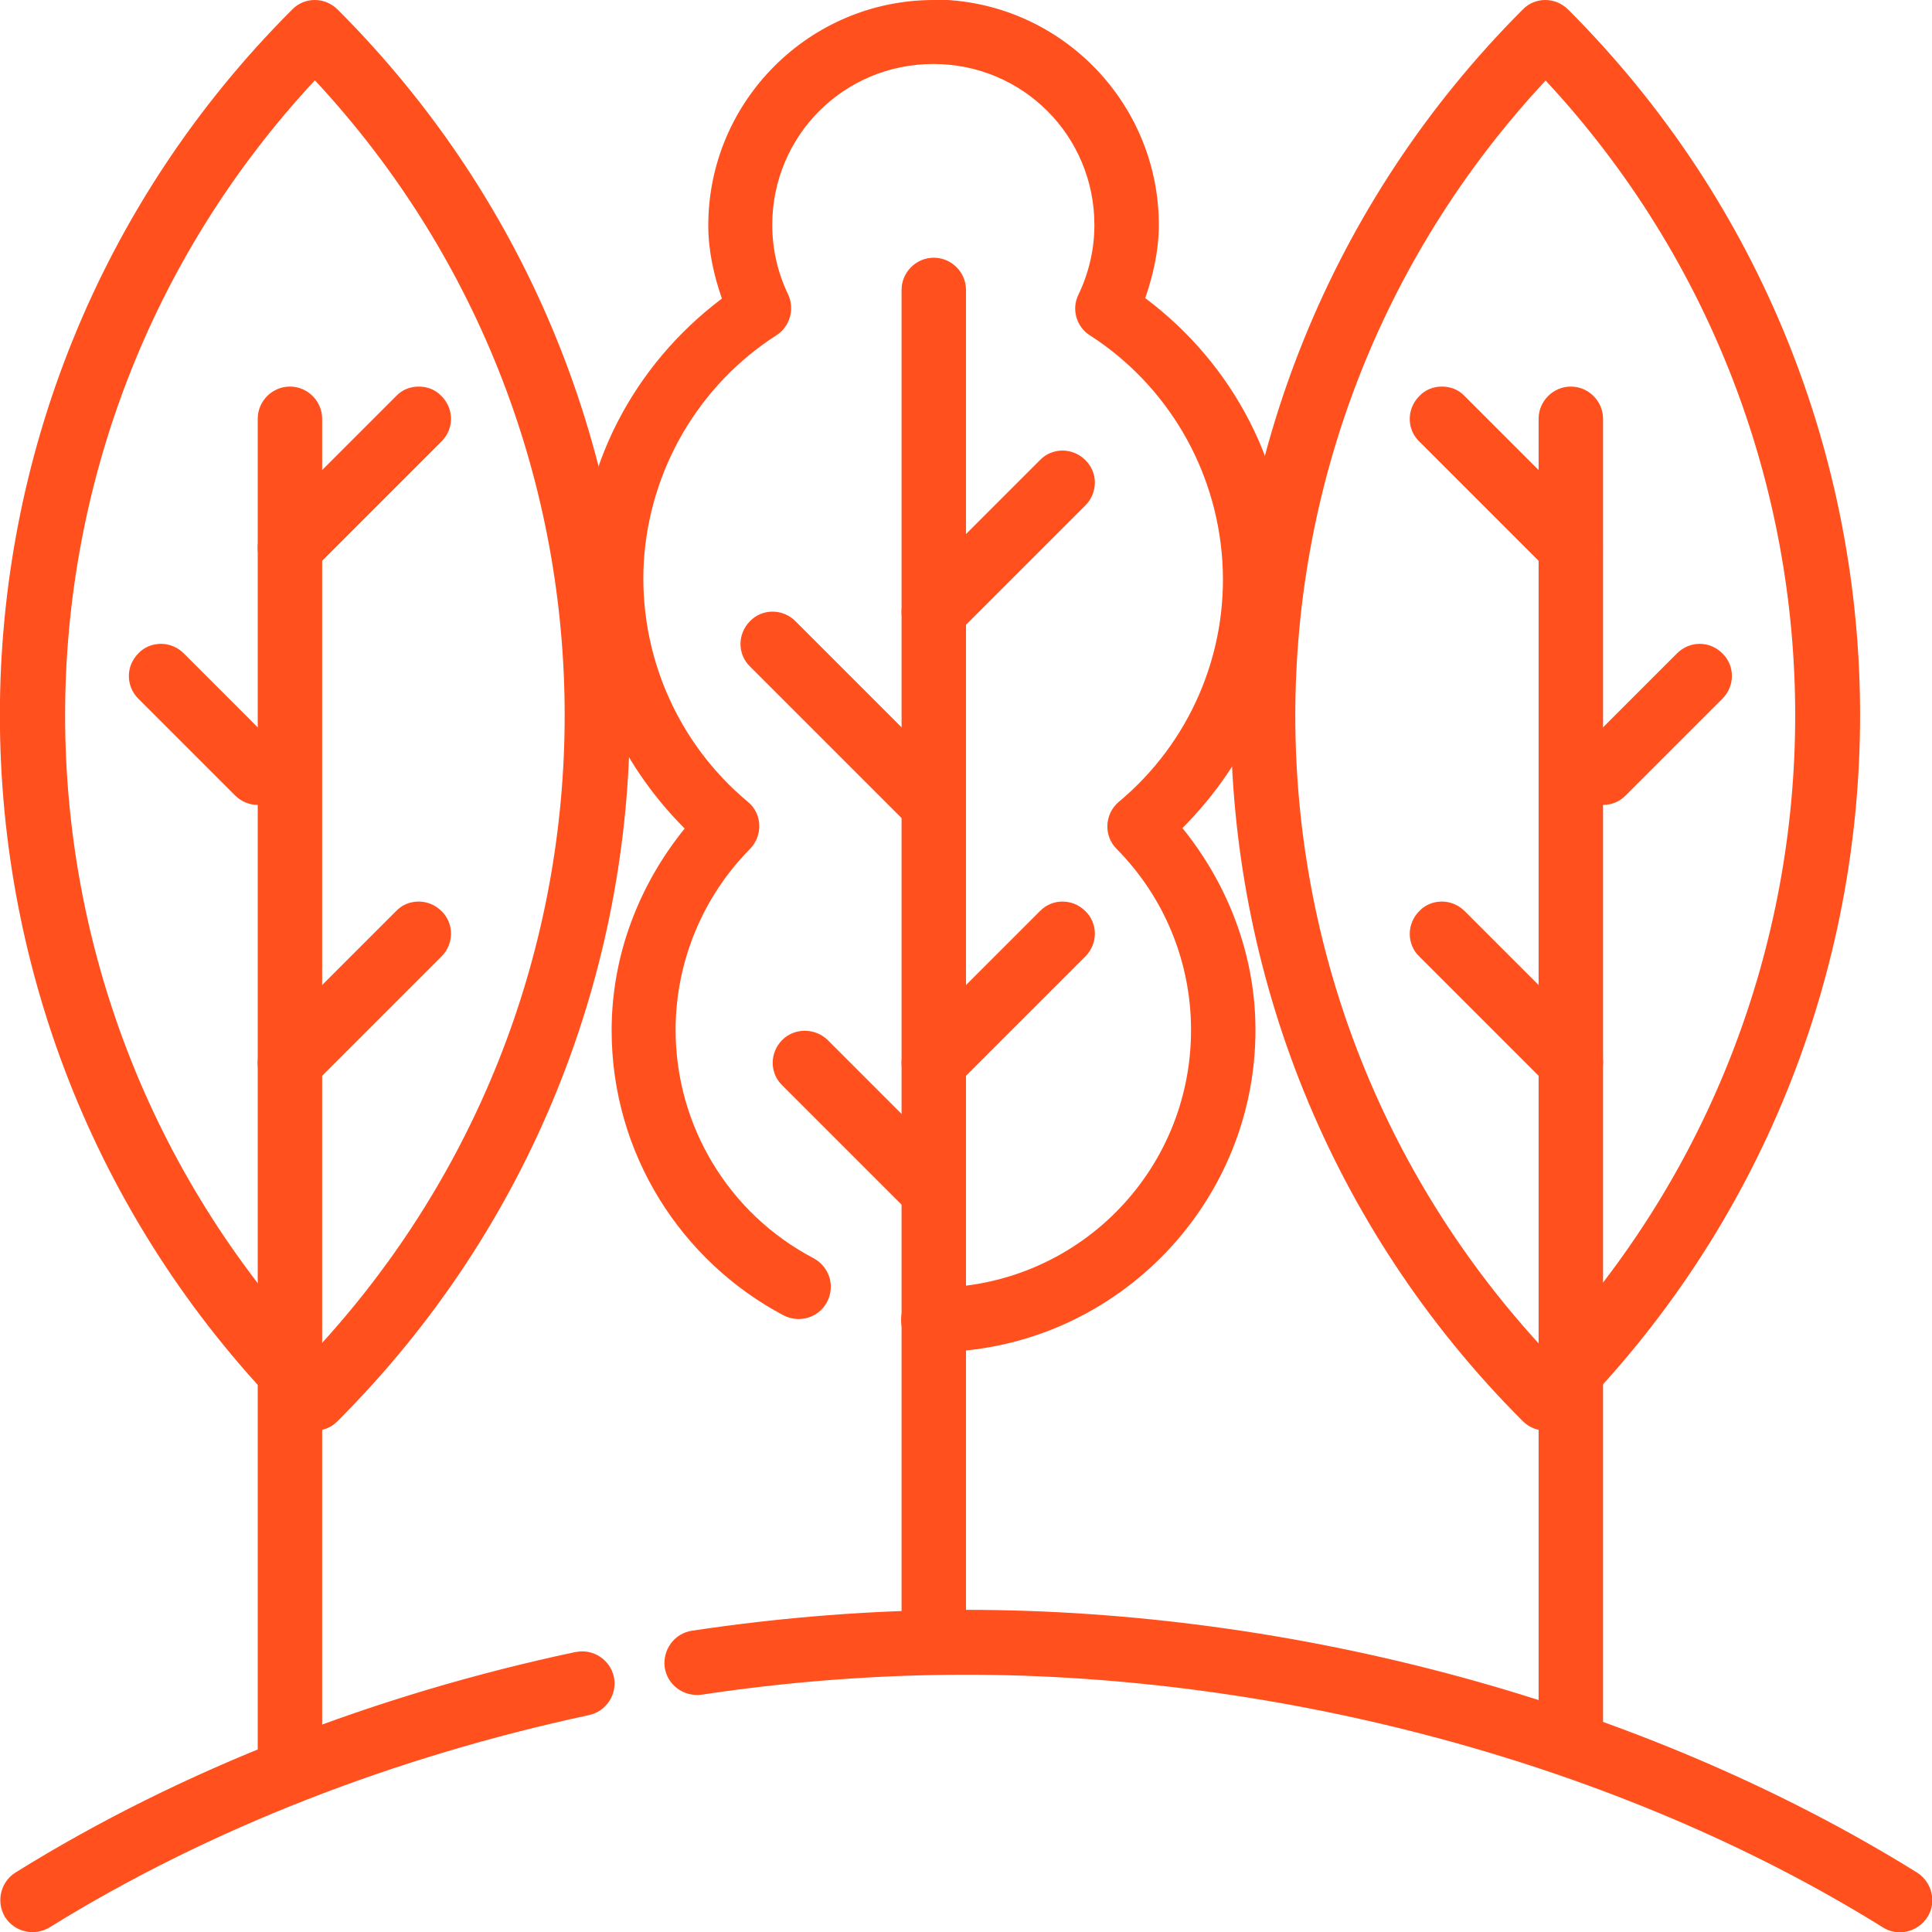 <?xml version="1.0" encoding="UTF-8"?>
<svg id="Layer_2" data-name="Layer 2" xmlns="http://www.w3.org/2000/svg" viewBox="0 0 42.58 42.58">
  <defs>
    <style>
      .cls-1 {
        fill: #ff501e;
        stroke-width: 0px;
      }
    </style>
  </defs>
  <g id="Layer_1-2" data-name="Layer 1">
    <g>
      <path class="cls-1" d="M21.29,35.48c-2.02,0-4.04.16-6.04.46-.39.06-.65.42-.6.81.06.39.42.65.81.6,1.93-.29,3.88-.44,5.83-.44,6.89,0,14.38,1.94,20.21,5.57.33.21.77.1.98-.23.21-.33.1-.77-.23-.98-6.1-3.79-13.8-5.79-20.95-5.79h0ZM12.68,36.41c-4.38.93-8.66,2.57-12.34,4.86-.33.21-.43.64-.23.98.21.33.64.43.98.23,3.53-2.19,7.65-3.77,11.89-4.68.38-.08.63-.46.55-.84-.08-.38-.46-.63-.84-.55h0Z"/>
      <path class="cls-1" d="M20.58,5.68c-.39,0-.71.32-.71.71v29.81c0,.39.32.71.71.71s.71-.32.71-.71V6.39c0-.39-.32-.71-.71-.71h0Z"/>
      <path class="cls-1" d="M20.58,0c-2.74,0-4.97,2.23-4.97,4.97,0,.55.12,1.09.3,1.61-1.95,1.47-3.14,3.73-3.14,6.19,0,2.08.86,4.03,2.32,5.49-1.02,1.26-1.61,2.81-1.61,4.45,0,2.72,1.54,5.09,3.79,6.28.35.18.78.05.96-.3.18-.35.05-.77-.3-.96-1.87-.98-3.04-2.92-3.04-5.03,0-1.49.59-2.93,1.64-3.99.29-.3.27-.78-.05-1.04-1.56-1.3-2.41-3.27-2.29-5.3.13-2.03,1.21-3.88,2.92-4.98.3-.19.41-.58.26-.9-.23-.48-.35-1-.35-1.53,0-1.97,1.58-3.55,3.55-3.55s3.55,1.58,3.55,3.55c0,.53-.12,1.05-.35,1.53-.16.32-.05.71.25.9,1.71,1.1,2.79,2.95,2.92,4.98s-.72,4-2.28,5.3c-.32.27-.34.75-.05,1.04,1.05,1.06,1.64,2.49,1.64,3.99,0,3.14-2.53,5.68-5.68,5.68-.39,0-.71.32-.71.71s.32.71.71.71c3.91,0,7.1-3.19,7.1-7.1,0-1.63-.59-3.19-1.61-4.45,1.46-1.46,2.32-3.41,2.32-5.49,0-2.46-1.19-4.73-3.14-6.19.18-.52.3-1.06.3-1.61,0-2.74-2.23-4.97-4.97-4.97h0Z"/>
      <path class="cls-1" d="M17.24,22.92c-.28.28-.28.73,0,1l2.84,2.84c.28.28.73.28,1,0,.28-.28.28-.73,0-1l-2.84-2.84c-.28-.27-.73-.27-1,0h0ZM22.92,10.14l-2.84,2.84c-.28.28-.28.73,0,1,.28.28.73.28,1,0l2.84-2.84c.28-.28.28-.73,0-1-.28-.28-.73-.28-1,0h0ZM16.53,13.69c-.28.28-.28.73,0,1l3.55,3.55c.28.28.73.28,1,0,.28-.28.28-.72,0-1l-3.55-3.55c-.28-.28-.73-.28-1,0h0ZM22.92,20.08l-2.84,2.84c-.28.28-.28.73,0,1,.28.28.73.28,1,0l2.84-2.84c.28-.28.28-.73,0-1-.28-.28-.73-.28-1,0h0ZM6.44.21C-2.15,8.79-2.15,22.73,6.44,31.32c.28.28.73.28,1,0C16.03,22.73,16.03,8.79,7.44.21c-.28-.28-.73-.28-1,0h0ZM6.94,1.77c7.34,7.89,7.34,20.1,0,28C-.4,21.87-.4,9.66,6.94,1.77h0Z"/>
      <path class="cls-1" d="M6.39,8.52c-.39,0-.71.32-.71.71v29.8c0,.39.32.71.71.71s.71-.32.71-.71V9.23c0-.39-.32-.71-.71-.71h0Z"/>
      <path class="cls-1" d="M9.23,19.87c-.19,0-.37.07-.5.21l-2.84,2.84c-.28.28-.28.73,0,1,.28.28.73.28,1,0l2.84-2.84c.28-.28.28-.73,0-1-.13-.13-.31-.21-.5-.21h0ZM3.55,14.19c-.19,0-.37.07-.5.21-.28.28-.28.72,0,1l2.13,2.13c.28.28.73.28,1,0,.28-.28.28-.73,0-1l-2.13-2.13c-.13-.13-.31-.21-.5-.21h0ZM9.23,8.52c-.19,0-.37.07-.5.21l-2.84,2.84c-.28.28-.28.73,0,1,.28.28.73.28,1,0l2.84-2.84c.28-.28.28-.72,0-1-.13-.14-.31-.21-.5-.21h0ZM33.56.21c-8.58,8.59-8.58,22.53,0,31.11.28.28.73.28,1,0,8.58-8.59,8.58-22.53,0-31.11-.28-.28-.73-.28-1,0h0ZM34.06,1.77c7.34,7.89,7.34,20.1,0,28-7.35-7.89-7.35-20.1,0-27.99h0Z"/>
      <path class="cls-1" d="M34.62,8.52c-.39,0-.71.32-.71.71v29.09c0,.39.32.71.71.71s.71-.32.71-.71V9.23c0-.39-.32-.71-.71-.71h0Z"/>
      <path class="cls-1" d="M31.78,19.87c-.19,0-.37.07-.5.21-.28.28-.28.73,0,1l2.84,2.84c.28.28.73.28,1,0,.28-.28.28-.73,0-1l-2.84-2.84c-.13-.13-.31-.21-.5-.21h0ZM36.96,14.4l-2.13,2.13c-.28.28-.28.73,0,1,.28.28.73.28,1,0l2.13-2.13c.28-.28.28-.73,0-1-.28-.28-.72-.28-1,0h0ZM31.78,8.52c-.19,0-.37.07-.5.21-.28.28-.28.73,0,1l2.84,2.84c.28.28.73.28,1,0s.28-.73,0-1l-2.84-2.84c-.13-.14-.31-.21-.5-.21h0Z"/>
    </g>
  </g>
</svg>